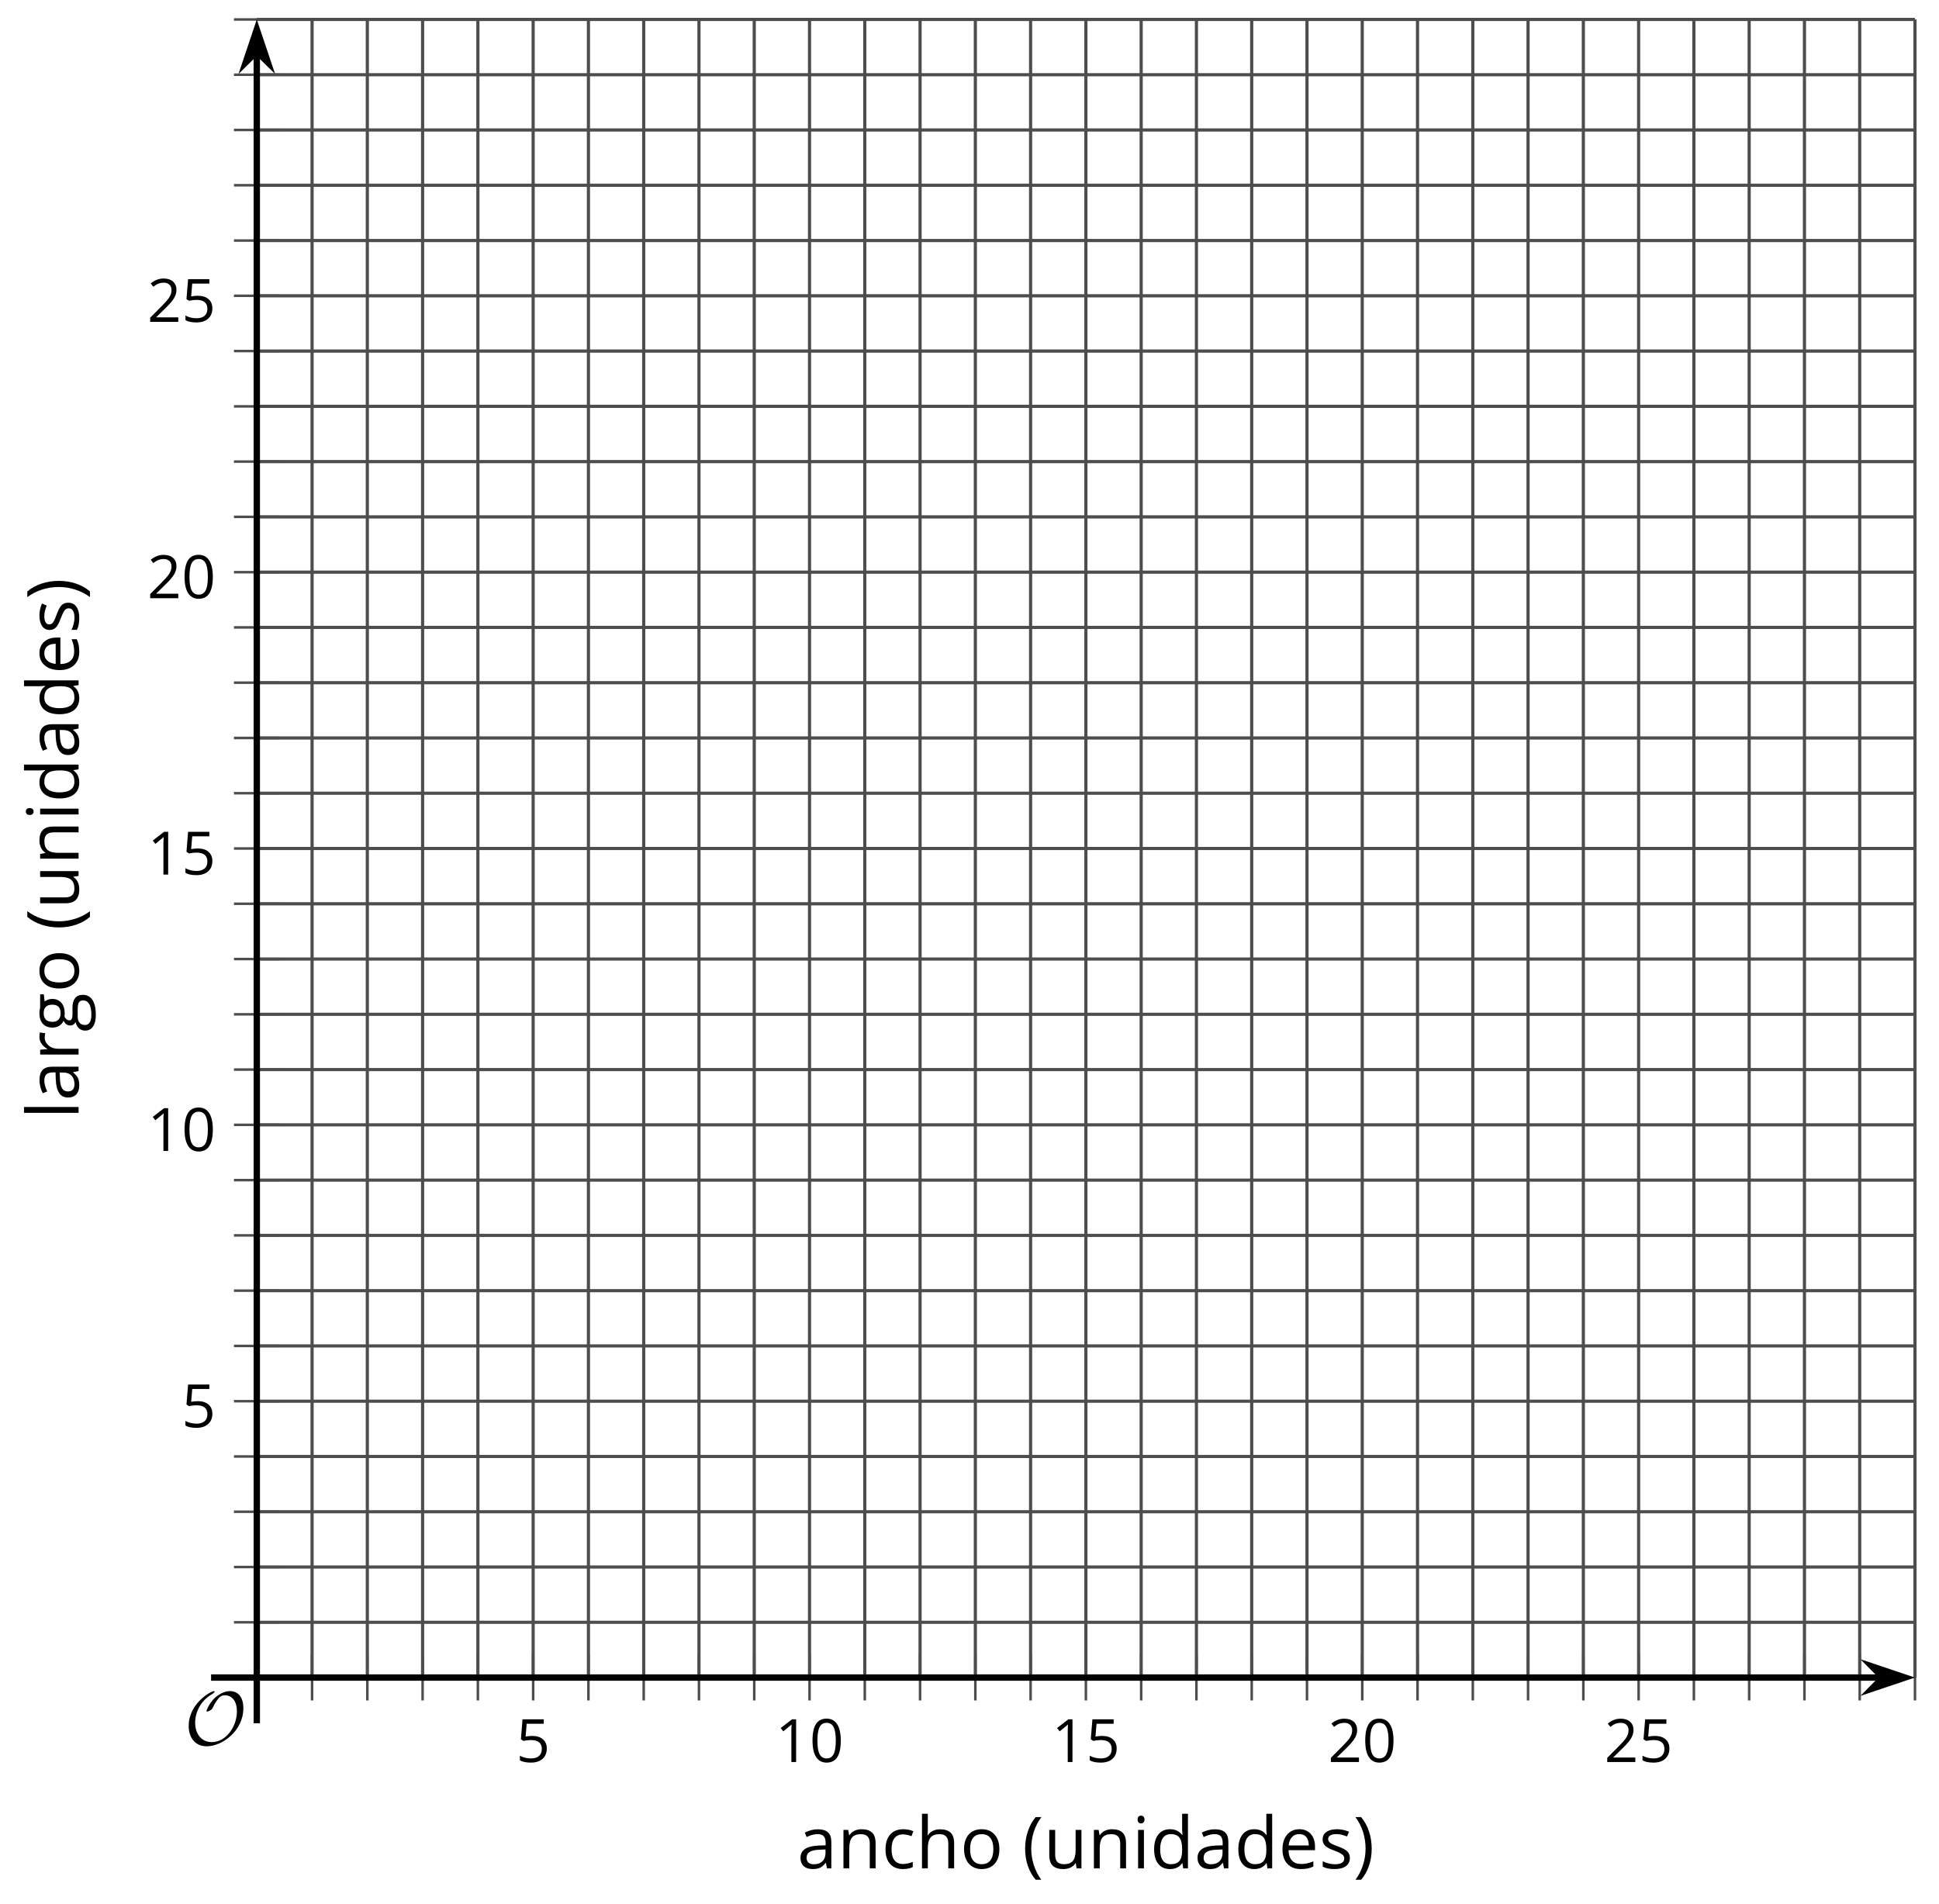 <?xml version='1.0' encoding='UTF-8'?>
<!-- This file was generated by dvisvgm 2.1.3 -->
<svg height='299.915pt' version='1.1' viewBox='-72 -72 305.4 299.915' width='305.4pt' xmlns='http://www.w3.org/2000/svg' xmlns:xlink='http://www.w3.org/1999/xlink'>
<defs>
<path d='M9.289 -5.762C9.289 -7.281 8.62 -8.428 7.161 -8.428C5.918 -8.428 4.866 -7.424 4.782 -7.352C3.826 -6.408 3.467 -5.332 3.467 -5.308C3.467 -5.236 3.527 -5.224 3.587 -5.224C3.814 -5.224 4.005 -5.344 4.184 -5.475C4.399 -5.631 4.411 -5.667 4.543 -5.942C4.651 -6.181 4.926 -6.767 5.368 -7.269C5.655 -7.592 5.894 -7.771 6.372 -7.771C7.532 -7.771 8.273 -6.814 8.273 -5.248C8.273 -2.809 6.539 -0.395 4.328 -0.395C2.63 -0.395 1.698 -1.745 1.698 -3.455C1.698 -5.081 2.534 -6.874 4.28 -7.902C4.399 -7.974 4.758 -8.189 4.758 -8.345C4.758 -8.428 4.663 -8.428 4.639 -8.428C4.22 -8.428 0.681 -6.528 0.681 -2.941C0.681 -1.267 1.554 0.263 3.539 0.263C5.87 0.263 9.289 -2.08 9.289 -5.762Z' id='g0-79'/>
<path d='M0.378 -2.583C0.378 -1.782 0.497 -1.031 0.732 -0.336S1.312 0.971 1.763 1.492H2.5C2.072 0.912 1.745 0.272 1.519 -0.433S1.179 -1.855 1.179 -2.592C1.179 -3.343 1.289 -4.07 1.51 -4.779C1.736 -5.488 2.067 -6.137 2.509 -6.731H1.763C1.317 -6.197 0.971 -5.576 0.737 -4.866C0.497 -4.157 0.378 -3.398 0.378 -2.583Z' id='g2-8'/>
<path d='M2.413 -2.583C2.413 -3.389 2.293 -4.148 2.058 -4.862C1.823 -5.571 1.478 -6.192 1.027 -6.731H0.281C0.723 -6.137 1.054 -5.488 1.28 -4.779C1.501 -4.07 1.611 -3.343 1.611 -2.592C1.611 -1.855 1.496 -1.133 1.271 -0.433C1.045 0.272 0.718 0.916 0.29 1.492H1.027C1.473 0.976 1.819 0.368 2.053 -0.327C2.293 -1.022 2.413 -1.777 2.413 -2.583Z' id='g2-9'/>
<path d='M4.922 -3.375C4.922 -4.498 4.733 -5.355 4.355 -5.948C3.973 -6.542 3.421 -6.837 2.689 -6.837C1.938 -6.837 1.381 -6.552 1.018 -5.985S0.47 -4.549 0.47 -3.375C0.47 -2.238 0.658 -1.377 1.036 -0.792C1.413 -0.203 1.966 0.092 2.689 0.092C3.444 0.092 4.006 -0.193 4.374 -0.769C4.738 -1.344 4.922 -2.21 4.922 -3.375ZM1.243 -3.375C1.243 -4.355 1.358 -5.064 1.588 -5.506C1.819 -5.953 2.187 -6.174 2.689 -6.174C3.2 -6.174 3.568 -5.948 3.794 -5.497C4.024 -5.051 4.139 -4.342 4.139 -3.375S4.024 -1.699 3.794 -1.243C3.568 -0.792 3.2 -0.566 2.689 -0.566C2.187 -0.566 1.819 -0.792 1.588 -1.234C1.358 -1.685 1.243 -2.394 1.243 -3.375Z' id='g2-16'/>
<path d='M3.292 0V-6.731H2.647L0.866 -5.355L1.271 -4.83C1.92 -5.359 2.288 -5.658 2.366 -5.727S2.518 -5.866 2.583 -5.93C2.56 -5.576 2.546 -5.198 2.546 -4.797V0H3.292Z' id='g2-17'/>
<path d='M4.885 0V-0.709H1.423V-0.746L2.896 -2.187C3.554 -2.827 4.001 -3.352 4.24 -3.771S4.599 -4.609 4.599 -5.037C4.599 -5.585 4.42 -6.018 4.061 -6.344C3.702 -6.667 3.204 -6.828 2.574 -6.828C1.842 -6.828 1.169 -6.57 0.548 -6.054L0.953 -5.534C1.262 -5.778 1.538 -5.944 1.786 -6.036C2.04 -6.128 2.302 -6.174 2.583 -6.174C2.97 -6.174 3.273 -6.068 3.49 -5.856C3.706 -5.649 3.817 -5.364 3.817 -5.005C3.817 -4.751 3.775 -4.512 3.688 -4.291S3.471 -3.844 3.301 -3.61S2.772 -2.988 2.233 -2.44L0.46 -0.658V0H4.885Z' id='g2-18'/>
<path d='M2.564 -4.111C2.215 -4.111 1.865 -4.075 1.51 -4.006L1.68 -6.027H4.374V-6.731H1.027L0.773 -3.582L1.169 -3.329C1.657 -3.416 2.049 -3.462 2.339 -3.462C3.49 -3.462 4.065 -2.993 4.065 -2.053C4.065 -1.57 3.913 -1.202 3.619 -0.948C3.315 -0.695 2.896 -0.566 2.357 -0.566C2.049 -0.566 1.731 -0.608 1.413 -0.681C1.096 -0.764 0.829 -0.87 0.612 -1.008V-0.272C1.013 -0.028 1.588 0.092 2.348 0.092C3.126 0.092 3.739 -0.106 4.18 -0.502C4.627 -0.898 4.848 -1.446 4.848 -2.141C4.848 -2.753 4.646 -3.232 4.236 -3.582C3.831 -3.936 3.273 -4.111 2.564 -4.111Z' id='g2-21'/>
<path d='M3.913 0H4.48V-3.444C4.48 -4.033 4.337 -4.461 4.042 -4.728C3.757 -4.995 3.31 -5.129 2.707 -5.129C2.408 -5.129 2.113 -5.092 1.814 -5.014C1.519 -4.936 1.248 -4.83 0.999 -4.696L1.234 -4.111C1.763 -4.369 2.242 -4.498 2.661 -4.498C3.034 -4.498 3.306 -4.401 3.481 -4.217C3.646 -4.024 3.734 -3.734 3.734 -3.338V-3.025L2.878 -2.997C1.248 -2.947 0.433 -2.413 0.433 -1.395C0.433 -0.921 0.576 -0.552 0.856 -0.295C1.142 -0.037 1.533 0.092 2.035 0.092C2.408 0.092 2.721 0.037 2.974 -0.074C3.223 -0.189 3.471 -0.401 3.725 -0.718H3.762L3.913 0ZM2.187 -0.539C1.888 -0.539 1.653 -0.612 1.483 -0.755C1.317 -0.898 1.234 -1.11 1.234 -1.386C1.234 -1.74 1.367 -1.998 1.639 -2.164C1.906 -2.334 2.343 -2.426 2.951 -2.449L3.715 -2.482V-2.026C3.715 -1.556 3.582 -1.192 3.306 -0.93C3.039 -0.668 2.661 -0.539 2.187 -0.539Z' id='g2-65'/>
<path d='M2.827 0.092C3.338 0.092 3.766 0.005 4.102 -0.17V-0.847C3.66 -0.668 3.227 -0.576 2.808 -0.576C2.316 -0.576 1.948 -0.741 1.694 -1.073C1.446 -1.404 1.321 -1.878 1.321 -2.5C1.321 -3.808 1.832 -4.461 2.859 -4.461C3.011 -4.461 3.191 -4.438 3.389 -4.392C3.587 -4.351 3.771 -4.296 3.941 -4.227L4.176 -4.876C4.038 -4.945 3.849 -5.009 3.605 -5.06S3.122 -5.138 2.878 -5.138C2.127 -5.138 1.547 -4.908 1.142 -4.448C0.732 -3.987 0.529 -3.333 0.529 -2.491C0.529 -1.667 0.727 -1.031 1.133 -0.58C1.529 -0.134 2.095 0.092 2.827 0.092Z' id='g2-67'/>
<path d='M4.245 -0.677L4.346 0H4.968V-7.164H4.204V-5.111L4.222 -4.756L4.254 -4.392H4.194C3.831 -4.89 3.306 -5.138 2.62 -5.138C1.961 -5.138 1.45 -4.908 1.082 -4.448S0.529 -3.343 0.529 -2.509S0.714 -1.036 1.077 -0.585C1.446 -0.134 1.961 0.092 2.62 0.092C3.324 0.092 3.849 -0.166 4.204 -0.677H4.245ZM2.716 -0.548C2.261 -0.548 1.911 -0.714 1.676 -1.041S1.321 -1.855 1.321 -2.5C1.321 -3.135 1.441 -3.628 1.676 -3.978C1.915 -4.323 2.261 -4.498 2.707 -4.498C3.227 -4.498 3.61 -4.346 3.849 -4.042C4.084 -3.734 4.204 -3.223 4.204 -2.509V-2.348C4.204 -1.717 4.088 -1.257 3.849 -0.976C3.619 -0.691 3.237 -0.548 2.716 -0.548Z' id='g2-68'/>
<path d='M2.942 0.092C3.283 0.092 3.573 0.064 3.812 0.018C4.056 -0.037 4.309 -0.12 4.581 -0.235V-0.916C4.052 -0.691 3.513 -0.576 2.97 -0.576C2.454 -0.576 2.053 -0.727 1.768 -1.036C1.487 -1.344 1.335 -1.791 1.321 -2.385H4.797V-2.868C4.797 -3.55 4.613 -4.098 4.245 -4.512C3.877 -4.931 3.375 -5.138 2.744 -5.138C2.067 -5.138 1.533 -4.899 1.133 -4.42C0.727 -3.941 0.529 -3.297 0.529 -2.482C0.529 -1.676 0.746 -1.045 1.179 -0.589C1.607 -0.134 2.196 0.092 2.942 0.092ZM2.735 -4.498C3.135 -4.498 3.439 -4.369 3.656 -4.116C3.872 -3.858 3.978 -3.49 3.978 -3.006H1.34C1.381 -3.471 1.524 -3.84 1.768 -4.102C2.007 -4.365 2.33 -4.498 2.735 -4.498Z' id='g2-69'/>
<path d='M4.94 -5.046H3.195C2.983 -5.106 2.744 -5.138 2.482 -5.138C1.874 -5.138 1.404 -4.991 1.073 -4.687C0.741 -4.392 0.576 -3.964 0.576 -3.412C0.576 -3.08 0.658 -2.785 0.82 -2.528C0.985 -2.27 1.197 -2.086 1.459 -1.98C1.248 -1.851 1.091 -1.717 0.994 -1.579S0.847 -1.28 0.847 -1.096C0.847 -0.935 0.893 -0.792 0.976 -0.668C1.068 -0.543 1.174 -0.456 1.303 -0.396C0.948 -0.318 0.672 -0.166 0.474 0.06S0.18 0.548 0.18 0.856C0.18 1.303 0.359 1.653 0.718 1.897C1.073 2.141 1.584 2.265 2.242 2.265C3.103 2.265 3.757 2.118 4.204 1.823C4.65 1.533 4.876 1.105 4.876 0.548C4.876 0.11 4.728 -0.226 4.438 -0.456C4.144 -0.686 3.725 -0.801 3.177 -0.801H2.284C2.007 -0.801 1.814 -0.833 1.699 -0.902C1.584 -0.967 1.529 -1.068 1.529 -1.206C1.529 -1.469 1.69 -1.685 2.017 -1.855C2.15 -1.832 2.288 -1.819 2.44 -1.819C3.029 -1.819 3.494 -1.966 3.831 -2.261S4.337 -2.951 4.337 -3.444C4.337 -3.66 4.305 -3.858 4.236 -4.033C4.167 -4.204 4.093 -4.346 4.006 -4.452L4.94 -4.563V-5.046ZM0.916 0.847C0.916 0.539 1.013 0.299 1.206 0.134S1.671 -0.115 2.017 -0.115H2.933C3.398 -0.115 3.715 -0.064 3.886 0.046C4.056 0.147 4.139 0.341 4.139 0.612C4.139 0.939 3.987 1.202 3.674 1.39C3.37 1.584 2.891 1.68 2.251 1.68C1.823 1.68 1.492 1.611 1.262 1.469S0.916 1.119 0.916 0.847ZM1.331 -3.43C1.331 -3.812 1.427 -4.098 1.621 -4.291S2.09 -4.581 2.449 -4.581C3.204 -4.581 3.582 -4.204 3.582 -3.444C3.582 -2.721 3.209 -2.357 2.463 -2.357C2.109 -2.357 1.828 -2.449 1.63 -2.629S1.331 -3.076 1.331 -3.43Z' id='g2-71'/>
<path d='M4.263 0H5.028V-3.292C5.028 -3.932 4.871 -4.397 4.567 -4.687C4.254 -4.982 3.794 -5.129 3.177 -5.129C2.822 -5.129 2.505 -5.06 2.228 -4.917C1.948 -4.779 1.736 -4.59 1.584 -4.346H1.538C1.561 -4.517 1.575 -4.733 1.575 -4.995V-7.164H0.81V0H1.575V-2.638C1.575 -3.297 1.694 -3.766 1.943 -4.056C2.182 -4.346 2.574 -4.489 3.103 -4.489C3.504 -4.489 3.794 -4.388 3.983 -4.185S4.263 -3.674 4.263 -3.264V0Z' id='g2-72'/>
<path d='M1.575 0V-5.046H0.81V0H1.575ZM0.746 -6.413C0.746 -6.243 0.787 -6.114 0.875 -6.031C0.962 -5.944 1.068 -5.902 1.197 -5.902C1.321 -5.902 1.427 -5.944 1.515 -6.031C1.602 -6.114 1.648 -6.243 1.648 -6.413S1.602 -6.713 1.515 -6.796S1.321 -6.92 1.197 -6.92C1.068 -6.92 0.962 -6.878 0.875 -6.796C0.787 -6.717 0.746 -6.588 0.746 -6.413Z' id='g2-73'/>
<path d='M1.575 0V-7.164H0.81V0H1.575Z' id='g2-76'/>
<path d='M4.263 0H5.028V-3.292C5.028 -3.936 4.876 -4.406 4.567 -4.696C4.259 -4.991 3.803 -5.138 3.195 -5.138C2.85 -5.138 2.532 -5.069 2.251 -4.936C1.971 -4.797 1.75 -4.604 1.593 -4.355H1.556L1.432 -5.046H0.81V0H1.575V-2.647C1.575 -3.306 1.699 -3.775 1.943 -4.061S2.574 -4.489 3.103 -4.489C3.504 -4.489 3.794 -4.388 3.983 -4.185S4.263 -3.674 4.263 -3.264V0Z' id='g2-78'/>
<path d='M5.166 -2.528C5.166 -3.329 4.959 -3.964 4.54 -4.434C4.125 -4.903 3.564 -5.138 2.859 -5.138C2.127 -5.138 1.556 -4.908 1.146 -4.448C0.737 -3.992 0.529 -3.352 0.529 -2.528C0.529 -1.998 0.626 -1.533 0.815 -1.137S1.275 -0.437 1.625 -0.226S2.376 0.092 2.827 0.092C3.559 0.092 4.13 -0.138 4.544 -0.599C4.959 -1.064 5.166 -1.704 5.166 -2.528ZM1.321 -2.528C1.321 -3.177 1.45 -3.669 1.704 -3.996S2.334 -4.489 2.836 -4.489C3.343 -4.489 3.725 -4.323 3.987 -3.987C4.245 -3.656 4.374 -3.168 4.374 -2.528C4.374 -1.878 4.245 -1.39 3.987 -1.05C3.725 -0.718 3.347 -0.548 2.845 -0.548S1.966 -0.718 1.708 -1.054S1.321 -1.883 1.321 -2.528Z' id='g2-79'/>
<path d='M3.112 -5.138C2.795 -5.138 2.505 -5.051 2.242 -4.871S1.754 -4.438 1.565 -4.111H1.529L1.441 -5.046H0.81V0H1.575V-2.707C1.575 -3.2 1.722 -3.614 2.007 -3.946C2.302 -4.277 2.647 -4.443 3.057 -4.443C3.218 -4.443 3.402 -4.42 3.61 -4.374L3.715 -5.083C3.536 -5.12 3.338 -5.138 3.112 -5.138Z' id='g2-82'/>
<path d='M4.065 -1.377C4.065 -1.713 3.959 -1.989 3.748 -2.21C3.541 -2.431 3.135 -2.652 2.537 -2.868C2.099 -3.029 1.805 -3.154 1.653 -3.241S1.39 -3.416 1.317 -3.513C1.252 -3.61 1.215 -3.725 1.215 -3.858C1.215 -4.056 1.308 -4.213 1.492 -4.328S1.948 -4.498 2.311 -4.498C2.721 -4.498 3.181 -4.392 3.688 -4.185L3.959 -4.807C3.439 -5.028 2.91 -5.138 2.366 -5.138C1.782 -5.138 1.326 -5.018 0.99 -4.779C0.654 -4.544 0.488 -4.217 0.488 -3.808C0.488 -3.577 0.534 -3.379 0.635 -3.214C0.727 -3.048 0.875 -2.901 1.077 -2.772C1.271 -2.638 1.607 -2.486 2.076 -2.311C2.569 -2.122 2.901 -1.957 3.076 -1.814C3.241 -1.676 3.329 -1.51 3.329 -1.312C3.329 -1.05 3.223 -0.856 3.006 -0.727C2.79 -0.603 2.486 -0.539 2.086 -0.539C1.828 -0.539 1.561 -0.576 1.28 -0.645C1.004 -0.714 0.746 -0.81 0.502 -0.935V-0.226C0.875 -0.014 1.4 0.092 2.067 0.092C2.698 0.092 3.191 -0.037 3.541 -0.29S4.065 -0.907 4.065 -1.377Z' id='g2-83'/>
<path d='M1.529 -5.046H0.755V-1.745C0.755 -1.105 0.907 -0.635 1.215 -0.345C1.519 -0.055 1.98 0.092 2.592 0.092C2.947 0.092 3.264 0.028 3.545 -0.106C3.821 -0.239 4.038 -0.428 4.194 -0.677H4.236L4.346 0H4.977V-5.046H4.213V-2.394C4.213 -1.74 4.088 -1.271 3.849 -0.981C3.6 -0.691 3.218 -0.548 2.689 -0.548C2.288 -0.548 1.998 -0.649 1.809 -0.852S1.529 -1.363 1.529 -1.773V-5.046Z' id='g2-85'/>
<use id='g7-8' transform='scale(1.2)' xlink:href='#g2-8'/>
<use id='g7-9' transform='scale(1.2)' xlink:href='#g2-9'/>
<use id='g7-65' transform='scale(1.2)' xlink:href='#g2-65'/>
<use id='g7-67' transform='scale(1.2)' xlink:href='#g2-67'/>
<use id='g7-68' transform='scale(1.2)' xlink:href='#g2-68'/>
<use id='g7-69' transform='scale(1.2)' xlink:href='#g2-69'/>
<use id='g7-71' transform='scale(1.2)' xlink:href='#g2-71'/>
<use id='g7-72' transform='scale(1.2)' xlink:href='#g2-72'/>
<use id='g7-73' transform='scale(1.2)' xlink:href='#g2-73'/>
<use id='g7-76' transform='scale(1.2)' xlink:href='#g2-76'/>
<use id='g7-78' transform='scale(1.2)' xlink:href='#g2-78'/>
<use id='g7-79' transform='scale(1.2)' xlink:href='#g2-79'/>
<use id='g7-82' transform='scale(1.2)' xlink:href='#g2-82'/>
<use id='g7-83' transform='scale(1.2)' xlink:href='#g2-83'/>
<use id='g7-85' transform='scale(1.2)' xlink:href='#g2-85'/>
</defs>
<g id='page1'>
<path d='M-22.848 192.235V-68.937M-14.145 192.235V-68.937M-5.438 192.235V-68.937M3.269 192.235V-68.937M20.68 192.235V-68.937M29.387 192.235V-68.937M38.09 192.235V-68.937M46.797 192.235V-68.937M64.207 192.235V-68.937M72.914 192.235V-68.937M81.621 192.235V-68.937M90.324 192.235V-68.937M107.738 192.235V-68.937M116.442 192.235V-68.937M125.149 192.235V-68.937M133.856 192.235V-68.937M151.266 192.235V-68.937M159.973 192.235V-68.937M168.676 192.235V-68.937M177.383 192.235V-68.937M194.793 192.235V-68.937M203.5 192.235V-68.937M212.207 192.235V-68.937M220.91 192.235V-68.937' fill='none' stroke='#4d4d4d' stroke-linejoin='bevel' stroke-miterlimit='10.037' stroke-width='0.5'/>
<path d='M11.973 192.235V-68.937M55.504 192.235V-68.937M99.031 192.235V-68.937M142.559 192.235V-68.937M186.09 192.235V-68.937M229.617 192.235V-68.937' fill='none' stroke='#4d4d4d' stroke-linejoin='bevel' stroke-miterlimit='10.037' stroke-width='0.5'/>
<path d='M-31.555 183.528H229.617M-31.555 174.825H229.617M-31.555 166.118H229.617M-31.555 157.411H229.617M-31.555 140.001H229.617M-31.555 131.294H229.617M-31.555 122.59H229.617M-31.555 113.883H229.617M-31.555 96.473H229.617M-31.555 87.766H229.617M-31.555 79.059H229.617M-31.555 70.356H229.617M-31.555 52.942H229.617M-31.555 44.239H229.617M-31.555 35.532H229.617M-31.555 26.825H229.617M-31.555 9.415H229.617M-31.555 0.708H229.617M-31.555 -7.996H229.617M-31.555 -16.703H229.617M-31.555 -34.113H229.617M-31.555 -42.82H229.617M-31.555 -51.527H229.617M-31.555 -60.23H229.617' fill='none' stroke='#4d4d4d' stroke-linejoin='bevel' stroke-miterlimit='10.037' stroke-width='0.5'/>
<path d='M-31.555 148.708H229.617M-31.555 105.176H229.617M-31.555 61.649H229.617M-31.555 18.122H229.617M-31.555 -25.41H229.617M-31.555 -68.937H229.617' fill='none' stroke='#4d4d4d' stroke-linejoin='bevel' stroke-miterlimit='10.037' stroke-width='0.5'/>
<path d='M-22.848 195.836V188.633M-14.145 195.836V188.633M-5.438 195.836V188.633M3.269 195.836V188.633M20.68 195.836V188.633M29.387 195.836V188.633M38.09 195.836V188.633M46.797 195.836V188.633M64.207 195.836V188.633M72.914 195.836V188.633M81.621 195.836V188.633M90.324 195.836V188.633M107.738 195.836V188.633M116.442 195.836V188.633M125.149 195.836V188.633M133.856 195.836V188.633M151.266 195.836V188.633M159.973 195.836V188.633M168.676 195.836V188.633M177.383 195.836V188.633M194.793 195.836V188.633M203.5 195.836V188.633M212.207 195.836V188.633M220.91 195.836V188.633' fill='none' stroke='#4d4d4d' stroke-linejoin='bevel' stroke-miterlimit='10.037' stroke-width='0.4'/>
<path d='M11.973 195.836V188.633M55.504 195.836V188.633M99.031 195.836V188.633M142.559 195.836V188.633M186.09 195.836V188.633M229.617 195.836V188.633' fill='none' stroke='#4d4d4d' stroke-linejoin='bevel' stroke-miterlimit='10.037' stroke-width='0.4'/>
<path d='M-35.152 183.528H-27.953M-35.152 174.825H-27.953M-35.152 166.118H-27.953M-35.152 157.411H-27.953M-35.152 140.001H-27.953M-35.152 131.294H-27.953M-35.152 122.59H-27.953M-35.152 113.883H-27.953M-35.152 96.473H-27.953M-35.152 87.766H-27.953M-35.152 79.059H-27.953M-35.152 70.356H-27.953M-35.152 52.942H-27.953M-35.152 44.239H-27.953M-35.152 35.532H-27.953M-35.152 26.825H-27.953M-35.152 9.415H-27.953M-35.152 0.708H-27.953M-35.152 -7.996H-27.953M-35.152 -16.703H-27.953M-35.152 -34.113H-27.953M-35.152 -42.82H-27.953M-35.152 -51.527H-27.953M-35.152 -60.23H-27.953' fill='none' stroke='#4d4d4d' stroke-linejoin='bevel' stroke-miterlimit='10.037' stroke-width='0.4'/>
<path d='M-35.152 148.708H-27.953M-35.152 105.176H-27.953M-35.152 61.649H-27.953M-35.152 18.122H-27.953M-35.152 -25.41H-27.953M-35.152 -68.937H-27.953' fill='none' stroke='#4d4d4d' stroke-linejoin='bevel' stroke-miterlimit='10.037' stroke-width='0.4'/>
<path d='M-31.555 192.235H224.324' fill='none' stroke='#000000' stroke-linejoin='bevel' stroke-miterlimit='10.037' stroke-width='1'/>
<path d='M228.043 192.235L222.851 190.489L224.574 192.235L222.851 193.981Z'/>
<path d='M228.043 192.235L222.851 190.489L224.574 192.235L222.851 193.981Z' fill='none' stroke='#000000' stroke-miterlimit='10.037' stroke-width='1'/>
<path d='M-31.555 192.235V-63.644' fill='none' stroke='#000000' stroke-linejoin='bevel' stroke-miterlimit='10.037' stroke-width='1'/>
<path d='M-31.555 -67.363L-33.297 -62.172L-31.555 -63.891L-29.809 -62.172Z'/>
<path d='M-31.555 -67.363L-33.297 -62.172L-31.555 -63.891L-29.809 -62.172Z' fill='none' stroke='#000000' stroke-miterlimit='10.037' stroke-width='1'/>
<g transform='matrix(1 0 0 1 0.38 48.987)'>
<use x='8.893' xlink:href='#g2-21' y='156.553'/>
</g>
<g transform='matrix(1 0 0 1 41.206 48.987)'>
<use x='8.893' xlink:href='#g2-17' y='156.553'/>
<use x='14.297' xlink:href='#g2-16' y='156.553'/>
</g>
<g transform='matrix(1 0 0 1 84.734 48.987)'>
<use x='8.893' xlink:href='#g2-17' y='156.553'/>
<use x='14.297' xlink:href='#g2-21' y='156.553'/>
</g>
<g transform='matrix(1 0 0 1 128.263 48.987)'>
<use x='8.893' xlink:href='#g2-18' y='156.553'/>
<use x='14.297' xlink:href='#g2-16' y='156.553'/>
</g>
<g transform='matrix(1 0 0 1 171.792 48.987)'>
<use x='8.893' xlink:href='#g2-18' y='156.553'/>
<use x='14.297' xlink:href='#g2-21' y='156.553'/>
</g>
<g transform='matrix(1 0 0 1 -52.295 -3.742)'>
<use x='8.893' xlink:href='#g2-21' y='156.553'/>
</g>
<g transform='matrix(1 0 0 1 -57.699 -47.27)'>
<use x='8.893' xlink:href='#g2-17' y='156.553'/>
<use x='14.297' xlink:href='#g2-16' y='156.553'/>
</g>
<g transform='matrix(1 0 0 1 -57.699 -90.799)'>
<use x='8.893' xlink:href='#g2-17' y='156.553'/>
<use x='14.297' xlink:href='#g2-21' y='156.553'/>
</g>
<g transform='matrix(1 0 0 1 -57.699 -134.327)'>
<use x='8.893' xlink:href='#g2-18' y='156.553'/>
<use x='14.297' xlink:href='#g2-16' y='156.553'/>
</g>
<g transform='matrix(1 0 0 1 -57.699 -177.856)'>
<use x='8.893' xlink:href='#g2-18' y='156.553'/>
<use x='14.297' xlink:href='#g2-21' y='156.553'/>
</g>
<g transform='matrix(1 0 0 1 -51.852 46.246)'>
<use x='8.893' xlink:href='#g0-79' y='156.553'/>
</g>
<path d='M-31.555 199.434V192.235' fill='none' stroke='#000000' stroke-linejoin='bevel' stroke-miterlimit='10.037' stroke-width='1'/>
<path d='M-38.754 192.235H-31.555' fill='none' stroke='#000000' stroke-linejoin='bevel' stroke-miterlimit='10.037' stroke-width='1'/>
<g transform='matrix(1 0 0 1 44.669 65.738)'>
<use x='8.893' xlink:href='#g7-65' y='156.553'/>
<use x='15.207' xlink:href='#g7-78' y='156.553'/>
<use x='22.17' xlink:href='#g7-67' y='156.553'/>
<use x='27.576' xlink:href='#g7-72' y='156.553'/>
<use x='34.538' xlink:href='#g7-79' y='156.553'/>
<use x='44.339' xlink:href='#g7-8' y='156.553'/>
<use x='47.69' xlink:href='#g7-85' y='156.553'/>
<use x='54.652' xlink:href='#g7-78' y='156.553'/>
<use x='61.614' xlink:href='#g7-73' y='156.553'/>
<use x='64.476' xlink:href='#g7-68' y='156.553'/>
<use x='71.427' xlink:href='#g7-65' y='156.553'/>
<use x='77.741' xlink:href='#g7-68' y='156.553'/>
<use x='84.692' xlink:href='#g7-69' y='156.553'/>
<use x='91.063' xlink:href='#g7-83' y='156.553'/>
<use x='96.481' xlink:href='#g7-9' y='156.553'/>
</g>
<g transform='matrix(0 -1 1 0 -216.177 113.149)'>
<use x='8.893' xlink:href='#g7-76' y='156.553'/>
<use x='11.755' xlink:href='#g7-65' y='156.553'/>
<use x='18.07' xlink:href='#g7-82' y='156.553'/>
<use x='22.601' xlink:href='#g7-71' y='156.553'/>
<use x='28.814' xlink:href='#g7-79' y='156.553'/>
<use x='38.615' xlink:href='#g7-8' y='156.553'/>
<use x='41.965' xlink:href='#g7-85' y='156.553'/>
<use x='48.928' xlink:href='#g7-78' y='156.553'/>
<use x='55.89' xlink:href='#g7-73' y='156.553'/>
<use x='58.752' xlink:href='#g7-68' y='156.553'/>
<use x='65.702' xlink:href='#g7-65' y='156.553'/>
<use x='72.017' xlink:href='#g7-68' y='156.553'/>
<use x='78.968' xlink:href='#g7-69' y='156.553'/>
<use x='85.339' xlink:href='#g7-83' y='156.553'/>
<use x='90.757' xlink:href='#g7-9' y='156.553'/>
</g>
</g>
</svg>